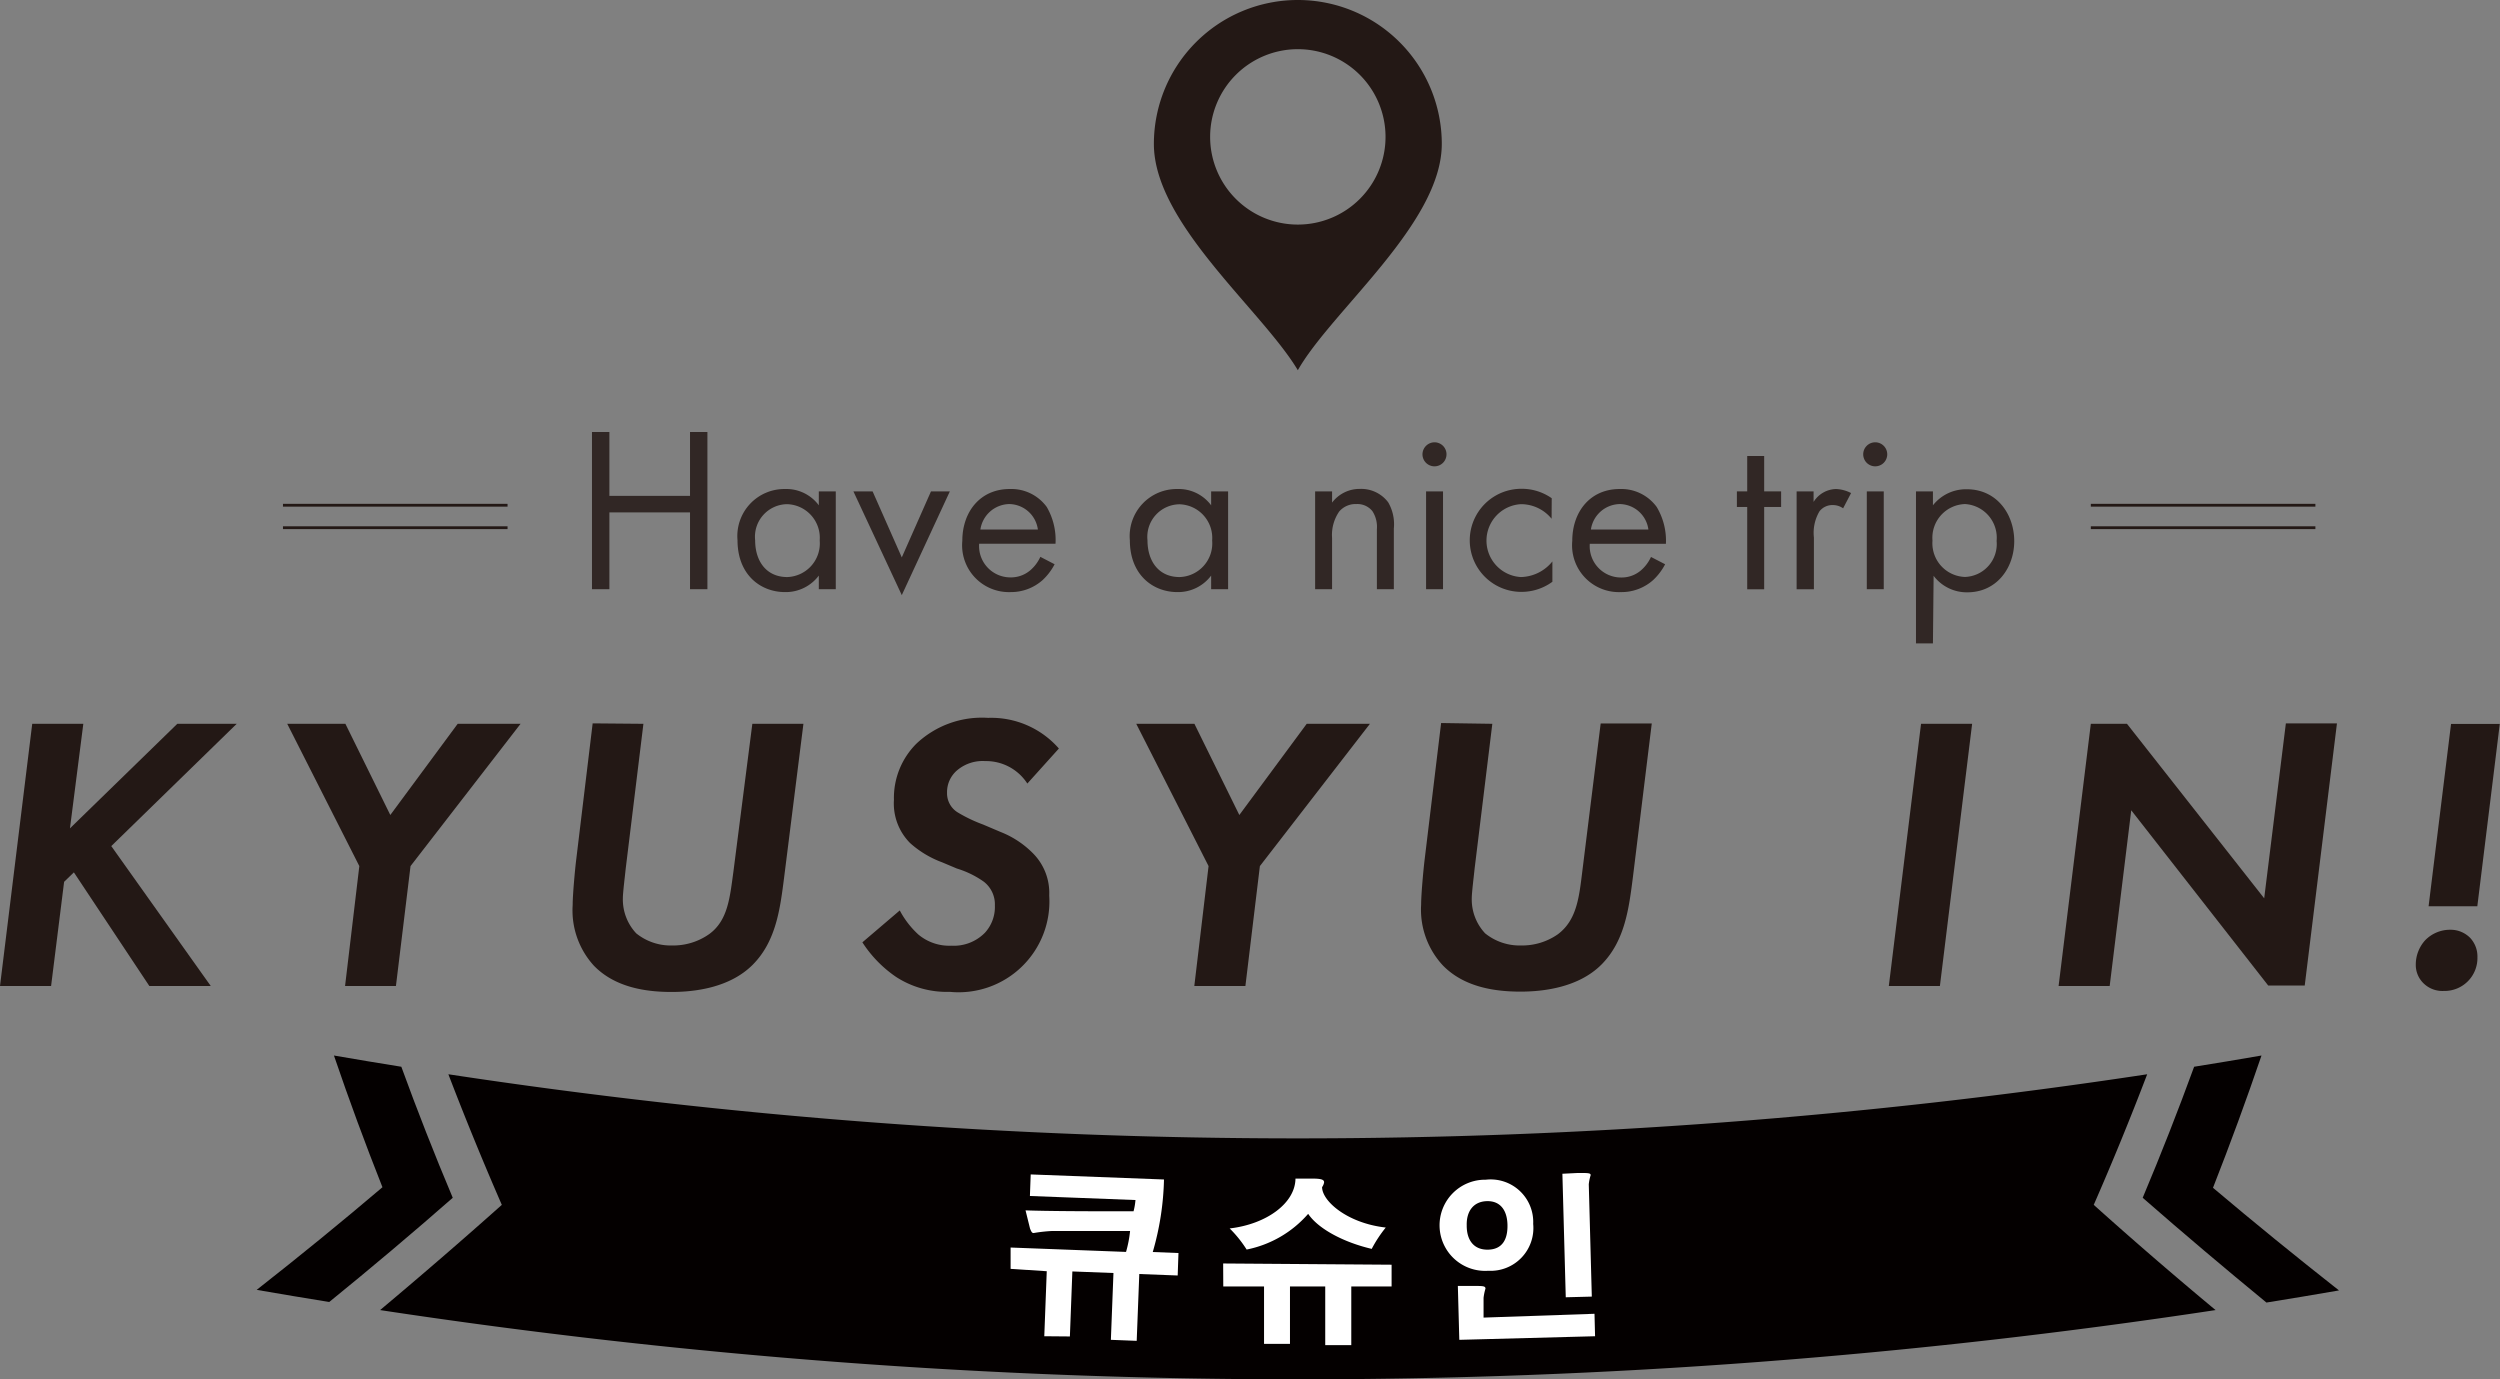 <svg xmlns="http://www.w3.org/2000/svg" viewBox="0 0 222.64 122.84"><rect x="0" y="0" width="222.64" height="122.84" fill="#808080" stroke="none"/><defs><style>.cls-1{fill:#231815;}.cls-2{opacity:0.85;}.cls-3{fill:#040000;}.cls-4{fill:#fff;}</style></defs><title>アセット 2</title><g id="レイヤー_2" data-name="レイヤー 2"><g id="レイヤー_1-2" data-name="レイヤー 1"><path class="cls-1" d="M6.23,73.77l9.56-9.31h5.29L9.91,75.35l8.86,12.46H13.3L6.58,77.69l-.87.84L4.55,87.81H0L2.87,64.46H7.42Z"/><path class="cls-1" d="M32,77.13,25.58,64.46h5.18l4,8.12,6-8.12h5.6l-9.8,12.67-1.3,10.68H30.73Z"/><path class="cls-1" d="M57.3,64.46,55.72,77.38c-.07.7-.25,2.13-.25,2.59a4.41,4.41,0,0,0,1.19,3.15,4.88,4.88,0,0,0,3.19,1.08,5.56,5.56,0,0,0,3.29-1C64.82,82,65,79.93,65.31,77.66L67,64.46h4.55L69.83,78.15c-.35,2.73-.7,5.64-2.77,7.74s-5.25,2.45-7.25,2.45c-2.17,0-5-.35-6.93-2.35A7.3,7.3,0,0,1,51,80.6c0-.94.21-3.18.31-4l1.47-12.18Z"/><path class="cls-1" d="M91.49,69.78a4.37,4.37,0,0,0-3.75-2,3.52,3.52,0,0,0-2.49.81,2.55,2.55,0,0,0-.91,2,2,2,0,0,0,1,1.79,13.26,13.26,0,0,0,2.21,1.05l1.58.67A8.34,8.34,0,0,1,92,76a5,5,0,0,1,1.44,3.75,8.09,8.09,0,0,1-8.86,8.58A8.3,8.3,0,0,1,79.8,87a10.83,10.83,0,0,1-3-3.08l3.33-2.84a7.94,7.94,0,0,0,1.65,2.14,4.28,4.28,0,0,0,2.94,1,3.88,3.88,0,0,0,3-1.16,3.4,3.4,0,0,0,.88-2.42,2.55,2.55,0,0,0-1-2.13,8.34,8.34,0,0,0-2.38-1.16l-1.33-.56a8.89,8.89,0,0,1-2.84-1.71,5,5,0,0,1-1.44-3.85,6.82,6.82,0,0,1,2-5A8.5,8.5,0,0,1,88,63.93a8,8,0,0,1,6.3,2.73Z"/><path class="cls-1" d="M107.63,77.13l-6.44-12.67h5.18l4,8.12,6-8.12H122l-9.8,12.67-1.29,10.68h-4.55Z"/><path class="cls-1" d="M132.9,64.46l-1.58,12.92c-.07.7-.25,2.13-.25,2.59a4.41,4.41,0,0,0,1.19,3.15,4.88,4.88,0,0,0,3.19,1.08,5.56,5.56,0,0,0,3.29-1c1.68-1.26,1.89-3.29,2.17-5.57l1.64-13.2h4.55l-1.68,13.69c-.35,2.73-.7,5.64-2.76,7.74s-5.25,2.45-7.25,2.45c-2.17,0-5-.35-6.93-2.35a7.3,7.3,0,0,1-1.92-5.39c0-.94.21-3.18.31-4l1.47-12.18Z"/><path class="cls-1" d="M175.63,64.46l-2.87,23.35h-4.55l2.87-23.35Z"/><path class="cls-1" d="M183.33,87.81l2.87-23.35h3.22L201.64,80l1.93-15.58h4.55l-2.87,23.35H202L189.8,72.16l-1.92,15.65Z"/><path class="cls-1" d="M216,83.71a3.09,3.09,0,0,1,2.21-.91,2.45,2.45,0,0,1,1.75.7,2.42,2.42,0,0,1,.67,1.75,2.93,2.93,0,0,1-3,3,2.4,2.4,0,0,1-1.82-.7,2.27,2.27,0,0,1-.67-1.64A3.22,3.22,0,0,1,216,83.71Zm.28-3,2-16.24h4.34l-2,16.24Z"/><g class="cls-2"><path class="cls-1" d="M54.27,44.16h7.18V38.47H63v14H61.45V45.63H54.27v6.84H52.72v-14h1.55Z"/><path class="cls-1" d="M72.92,43.76h1.51v8.71H72.92V51.26a3.68,3.68,0,0,1-3,1.47c-2.2,0-4.24-1.55-4.24-4.62a4.19,4.19,0,0,1,4.24-4.56,3.6,3.6,0,0,1,3,1.45Zm-5.67,4.35c0,1.87,1,3.28,2.86,3.28A3,3,0,0,0,73,48.13a3,3,0,0,0-2.9-3.23A2.9,2.9,0,0,0,67.25,48.11Z"/><path class="cls-1" d="M77.71,43.76l2.6,5.88,2.6-5.88h1.68L80.31,53,76,43.76Z"/><path class="cls-1" d="M93.92,50.25a5.21,5.21,0,0,1-1.07,1.41A4.23,4.23,0,0,1,90,52.73a4.17,4.17,0,0,1-4.3-4.56c0-2.6,1.6-4.62,4.22-4.62a3.9,3.9,0,0,1,3.3,1.6A5.85,5.85,0,0,1,94,48.42H87.2a2.79,2.79,0,0,0,2.77,3,2.65,2.65,0,0,0,1.78-.63,3.47,3.47,0,0,0,.9-1.2Zm-1.49-3.09a2.61,2.61,0,0,0-2.56-2.27,2.65,2.65,0,0,0-2.56,2.27Z"/><path class="cls-1" d="M107.86,43.76h1.51v8.71h-1.51V51.26a3.68,3.68,0,0,1-3,1.47c-2.2,0-4.24-1.55-4.24-4.62a4.19,4.19,0,0,1,4.24-4.56,3.6,3.6,0,0,1,3,1.45Zm-5.67,4.35c0,1.87,1,3.28,2.86,3.28a3,3,0,0,0,2.9-3.25,3,3,0,0,0-2.9-3.23A2.9,2.9,0,0,0,102.19,48.11Z"/><path class="cls-1" d="M117.12,43.76h1.51v1a3.07,3.07,0,0,1,2.5-1.22,3,3,0,0,1,2.5,1.2,3.89,3.89,0,0,1,.5,2.33v5.4h-1.51V47.12a2.56,2.56,0,0,0-.4-1.6,1.71,1.71,0,0,0-1.43-.63,1.91,1.91,0,0,0-1.53.67,3.67,3.67,0,0,0-.63,2.35v4.56h-1.51Z"/><path class="cls-1" d="M127.75,39.39a1.07,1.07,0,1,1-1.07,1.07A1.08,1.08,0,0,1,127.75,39.39Zm.76,4.37v8.71H127V43.76Z"/><path class="cls-1" d="M138.18,46.2a3.51,3.51,0,0,0-2.73-1.3,3.25,3.25,0,0,0,0,6.49A3.71,3.71,0,0,0,138.25,50v1.81a4.65,4.65,0,0,1-2.77.9,4.59,4.59,0,1,1,0-9.18,4.62,4.62,0,0,1,2.71.84Z"/><path class="cls-1" d="M148.29,50.25a5.21,5.21,0,0,1-1.07,1.41,4.23,4.23,0,0,1-2.9,1.07,4.17,4.17,0,0,1-4.3-4.56c0-2.6,1.6-4.62,4.22-4.62a3.9,3.9,0,0,1,3.3,1.6,5.85,5.85,0,0,1,.82,3.28h-6.78a2.79,2.79,0,0,0,2.77,3,2.65,2.65,0,0,0,1.78-.63,3.47,3.47,0,0,0,.9-1.2Zm-1.49-3.09a2.61,2.61,0,0,0-2.56-2.27,2.65,2.65,0,0,0-2.56,2.27Z"/><path class="cls-1" d="M157.11,45.15v7.33h-1.51V45.15h-.92V43.76h.92V40.61h1.51v3.15h1.51v1.39Z"/><path class="cls-1" d="M160,43.76h1.51v.94a2.42,2.42,0,0,1,2-1.15,3.19,3.19,0,0,1,1.34.36l-.71,1.36a1.56,1.56,0,0,0-.88-.29,1.46,1.46,0,0,0-1.22.55,3.76,3.76,0,0,0-.5,2.35v4.6H160Z"/><path class="cls-1" d="M167,39.39a1.07,1.07,0,1,1-1.07,1.07A1.07,1.07,0,0,1,167,39.39Zm.76,4.37v8.71h-1.51V43.76Z"/><path class="cls-1" d="M172.14,57.3h-1.51V43.76h1.51V45a3.75,3.75,0,0,1,3-1.43c2.73,0,4.24,2.27,4.24,4.62s-1.53,4.56-4.18,4.56a3.7,3.7,0,0,1-3-1.47Zm5.67-9.13A3,3,0,0,0,175,44.89a3,3,0,0,0-2.9,3.25A3,3,0,0,0,175,51.38,2.93,2.93,0,0,0,177.81,48.17Z"/></g><path class="cls-1" d="M115.58,0a12.82,12.82,0,0,0-12.82,12.82c0,7.08,9.6,14.77,12.82,20.15,3-5.29,12.82-13.07,12.82-20.15A12.82,12.82,0,0,0,115.58,0Zm0,20a7.81,7.81,0,1,1,7.81-7.81A7.81,7.81,0,0,1,115.58,20Z"/><path class="cls-3" d="M22.86,114.87q3.23.56,6.46,1.08,5.65-4.59,11-9.28Q37.87,100.85,35.74,95q-3-.48-6-1,2,5.87,4.32,11.73Q28.61,110.36,22.86,114.87Z"/><path class="cls-3" d="M201.84,116q3.23-.52,6.46-1.08-5.75-4.52-11.22-9.14Q199.4,99.87,201.4,94q-3,.52-6,1-2.13,5.84-4.58,11.67Q196.2,111.37,201.84,116Z"/><path class="cls-3" d="M33.85,116.67a544.47,544.47,0,0,0,163.46,0q-5.57-4.63-10.85-9.37,2.54-5.81,4.76-11.63a503.93,503.93,0,0,1-151.29,0q2.23,5.82,4.76,11.63Q39.42,112,33.85,116.67Z"/><path class="cls-4" d="M90,111.1l10.28.39a10.43,10.43,0,0,0,.36-1.86c-1.84,0-4.6,0-7,0a13.68,13.68,0,0,0-1.59.18c-.14,0-.2-.1-.32-.4l-.4-1.62c1.77.07,5.79.09,9.62.08a5.69,5.69,0,0,0,.17-1l-9.4-.36.07-1.92,11.87.45a25,25,0,0,1-1,6.46l2.29.09-.07,2-3.42-.13-.23,5.95-2.3-.09.23-5.95-3.66-.14-.22,5.79L93,119l.22-5.79L90,113Z"/><path class="cls-4" d="M108.93,112.52l15,.11v1.94l-3.59,0,0,5.22-2.32,0,0-5.22-3.14,0,0,5.11-2.31,0,0-5.11-3.63,0Zm7.89-7.56c.78,0,1.1.07,1.1.33a1,1,0,0,1-.18.43c0,1.25,2.26,3.22,5.67,3.6a11.36,11.36,0,0,0-1.25,1.9c-2.49-.58-4.76-1.78-5.66-3.12a9.8,9.8,0,0,1-5.48,3.18,10.55,10.55,0,0,0-1.51-1.88c3.28-.38,5.84-2.25,5.86-4.44Z"/><path class="cls-4" d="M136.54,109a3.81,3.81,0,0,1-4,4.17,4.06,4.06,0,1,1-.22-8.11A3.79,3.79,0,0,1,136.54,109Zm-5.39,5.52c.91,0,1.14,0,1.14.24a4.73,4.73,0,0,0-.17.82l0,1.76L142,117l.05,2-12.09.32-.13-4.8Zm-.53-5.36c0,1.28.63,2.16,1.91,2.13s1.75-.94,1.72-2.22-.63-2.13-1.83-2.1S130.59,107.87,130.62,109.12Zm9.91-4.7c.9,0,1.12,0,1.13.19a4.12,4.12,0,0,0-.17.82l.27,10-2.32.06-.3-11Z"/><rect class="cls-1" x="186.2" y="44.87" width="20" height="0.25"/><rect class="cls-1" x="186.2" y="46.87" width="20" height="0.25"/><rect class="cls-1" x="25.2" y="44.87" width="20" height="0.25"/><rect class="cls-1" x="25.2" y="46.87" width="20" height="0.25"/></g></g></svg>